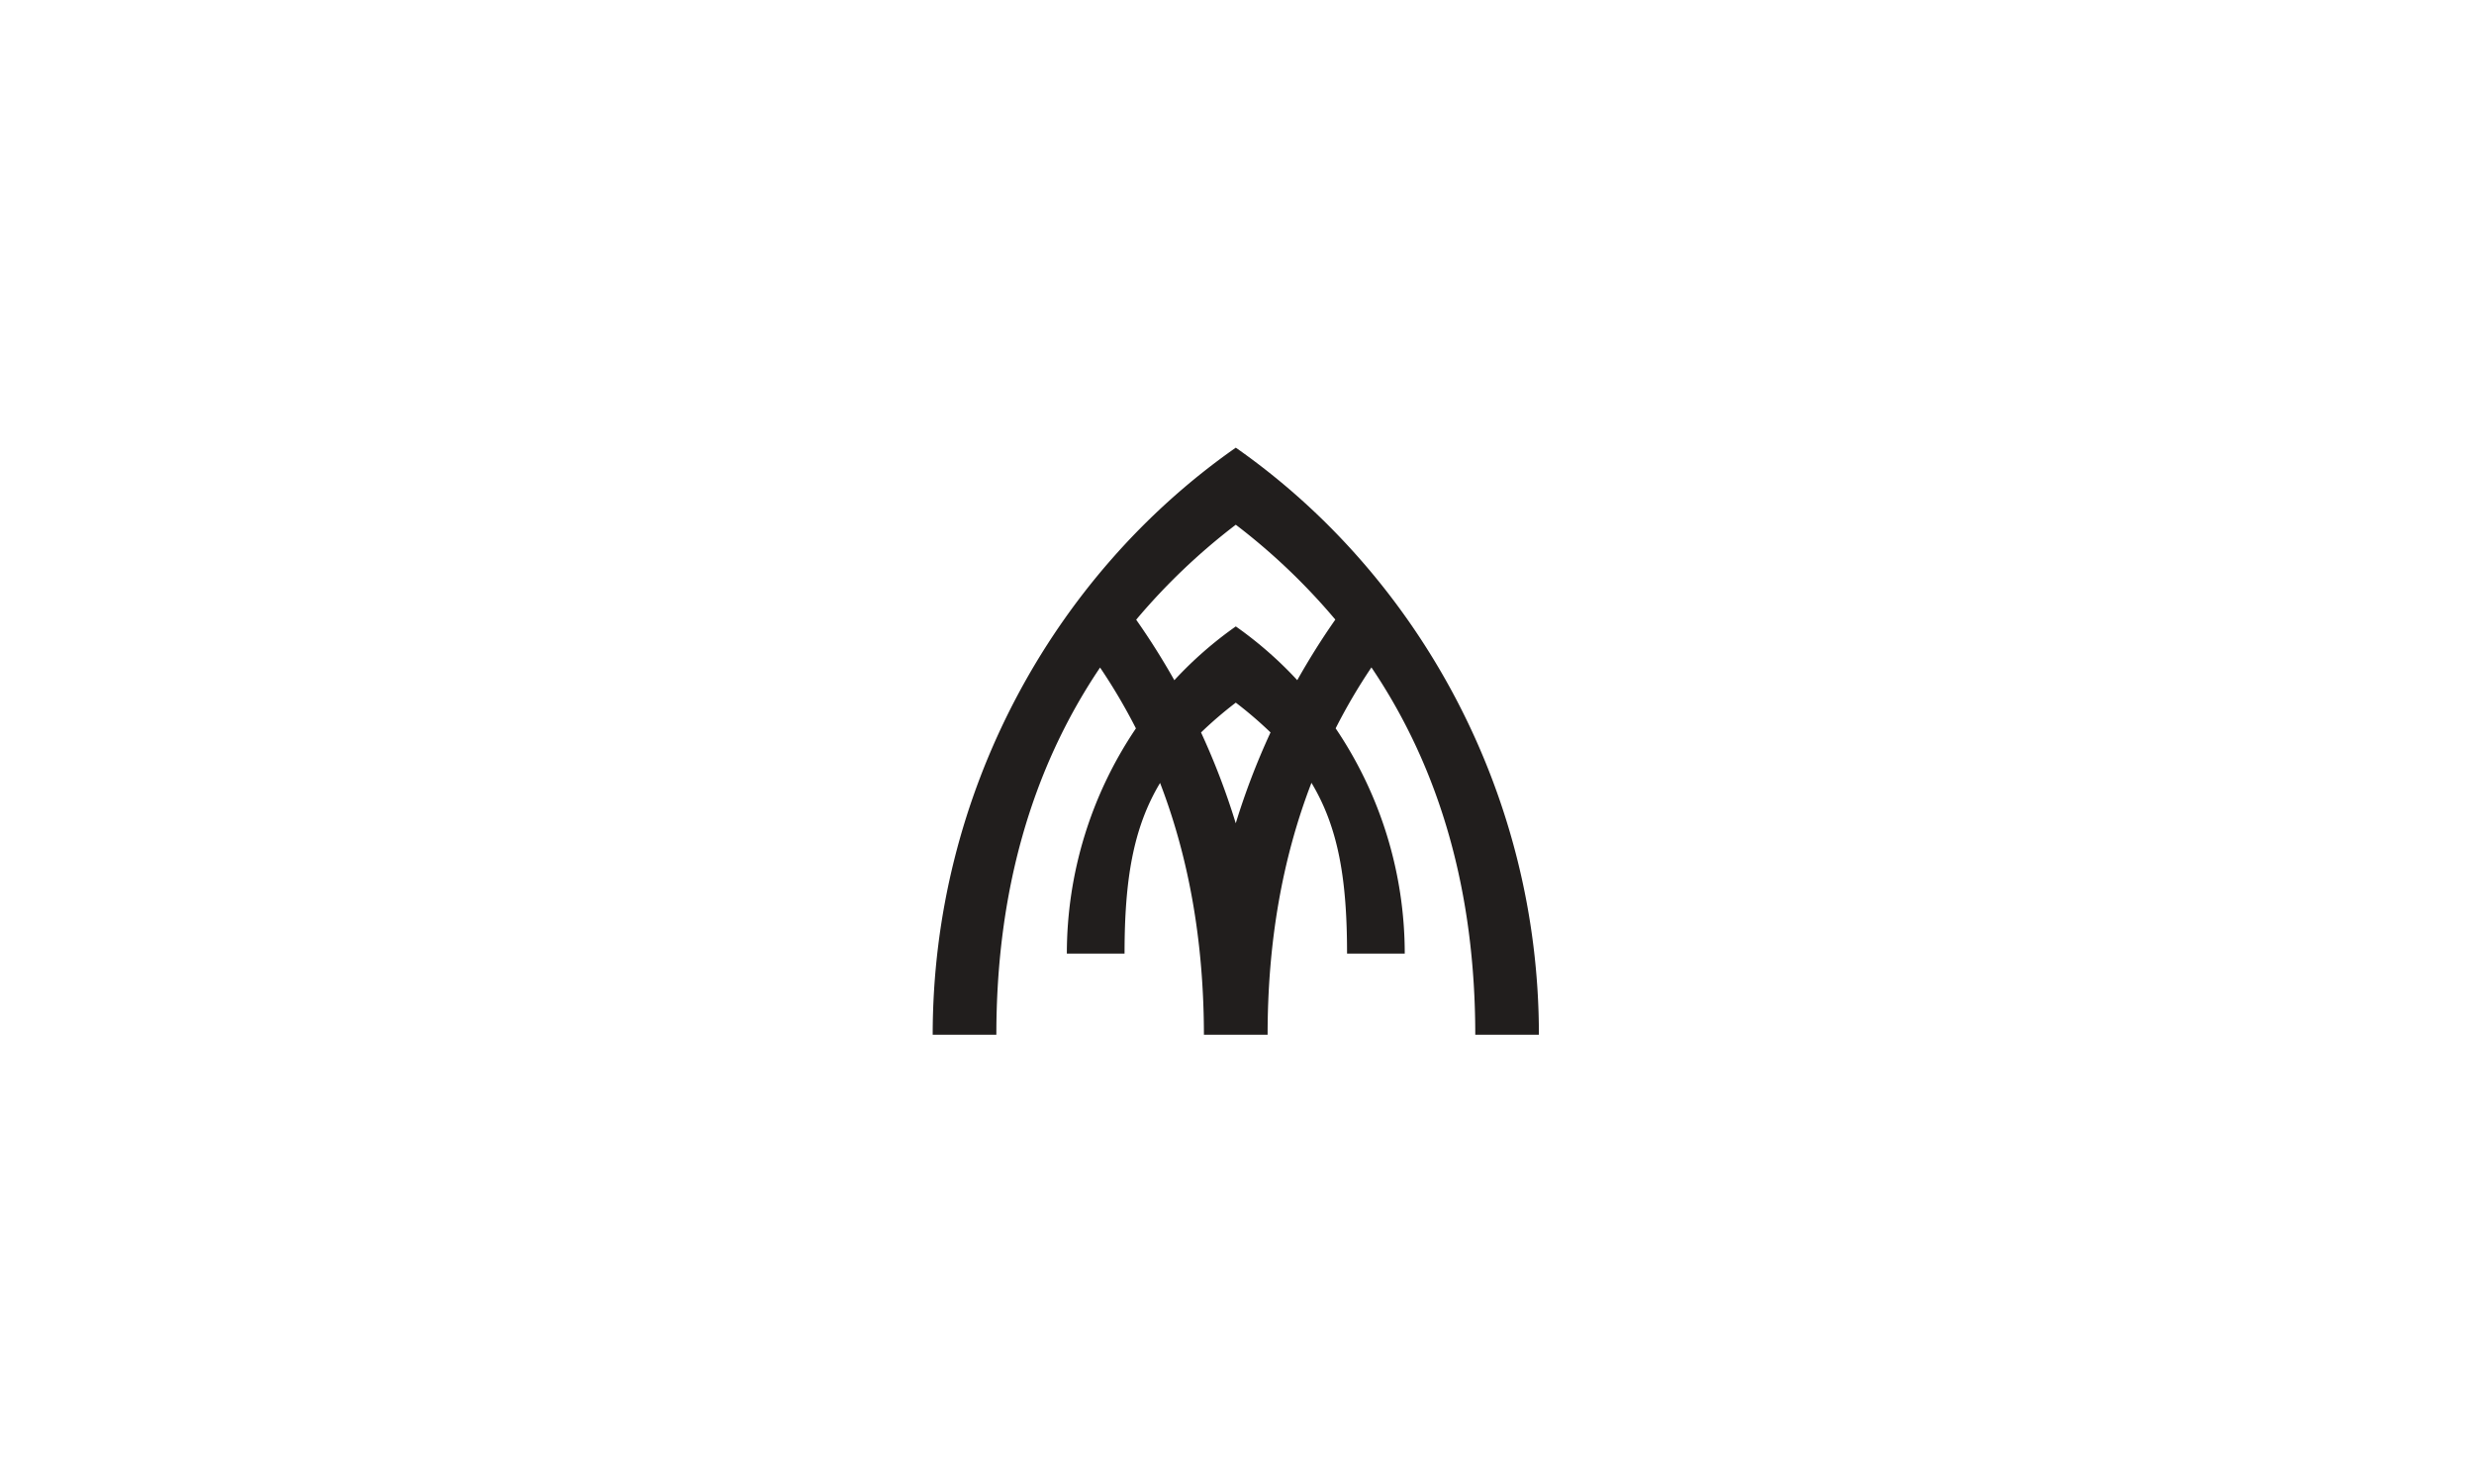 <svg xmlns="http://www.w3.org/2000/svg" width="1000" height="600" viewBox="0 0 1000 600">
  <g id="Group_1487" data-name="Group 1487" transform="translate(-15692 -11346)">
    <rect id="Image_160" data-name="Image 160" width="1000" height="600" transform="translate(15692 11346)" fill="#fff"/>
    <g id="Group_949" data-name="Group 949" transform="translate(16069 11527)">
      <path id="Path_1398" data-name="Path 1398" d="M94.168,0C20.1,51.826-28.346,140.092-28.346,237.352H-2.617c0-57.385,14.043-107.1,41.924-148.456a231.471,231.471,0,0,1,14.492,24.6,162.668,162.668,0,0,0-27.921,91.062H49.2c0-29.81,3.462-50.845,14.362-69Q81.206,181.44,81.284,237.352h25.742q0-55.878,17.725-101.846c10.926,18.166,14.388,39.21,14.388,69.05h23.318a162.633,162.633,0,0,0-27.929-91.08A230.189,230.189,0,0,1,148.99,88.841c27.912,41.358,41.972,91.1,41.972,148.512h25.721C216.682,140.092,168.24,51.826,94.168,0m-.022,151.857a291.258,291.258,0,0,0-14.025-36.716,162.129,162.129,0,0,1,14.047-12.054,163.66,163.66,0,0,1,14.038,12.041,291.346,291.346,0,0,0-14.06,36.729M119.012,94A156.611,156.611,0,0,0,94.168,72.27,156.122,156.122,0,0,0,69.325,94.019Q62.2,81.37,53.9,69.556a253.418,253.418,0,0,1,40.265-38.4A253.665,253.665,0,0,1,134.4,69.512C128.87,77.383,123.757,85.573,119.012,94" transform="translate(28.346)" fill="#211e1d"/>
    </g>
  </g>
</svg>
